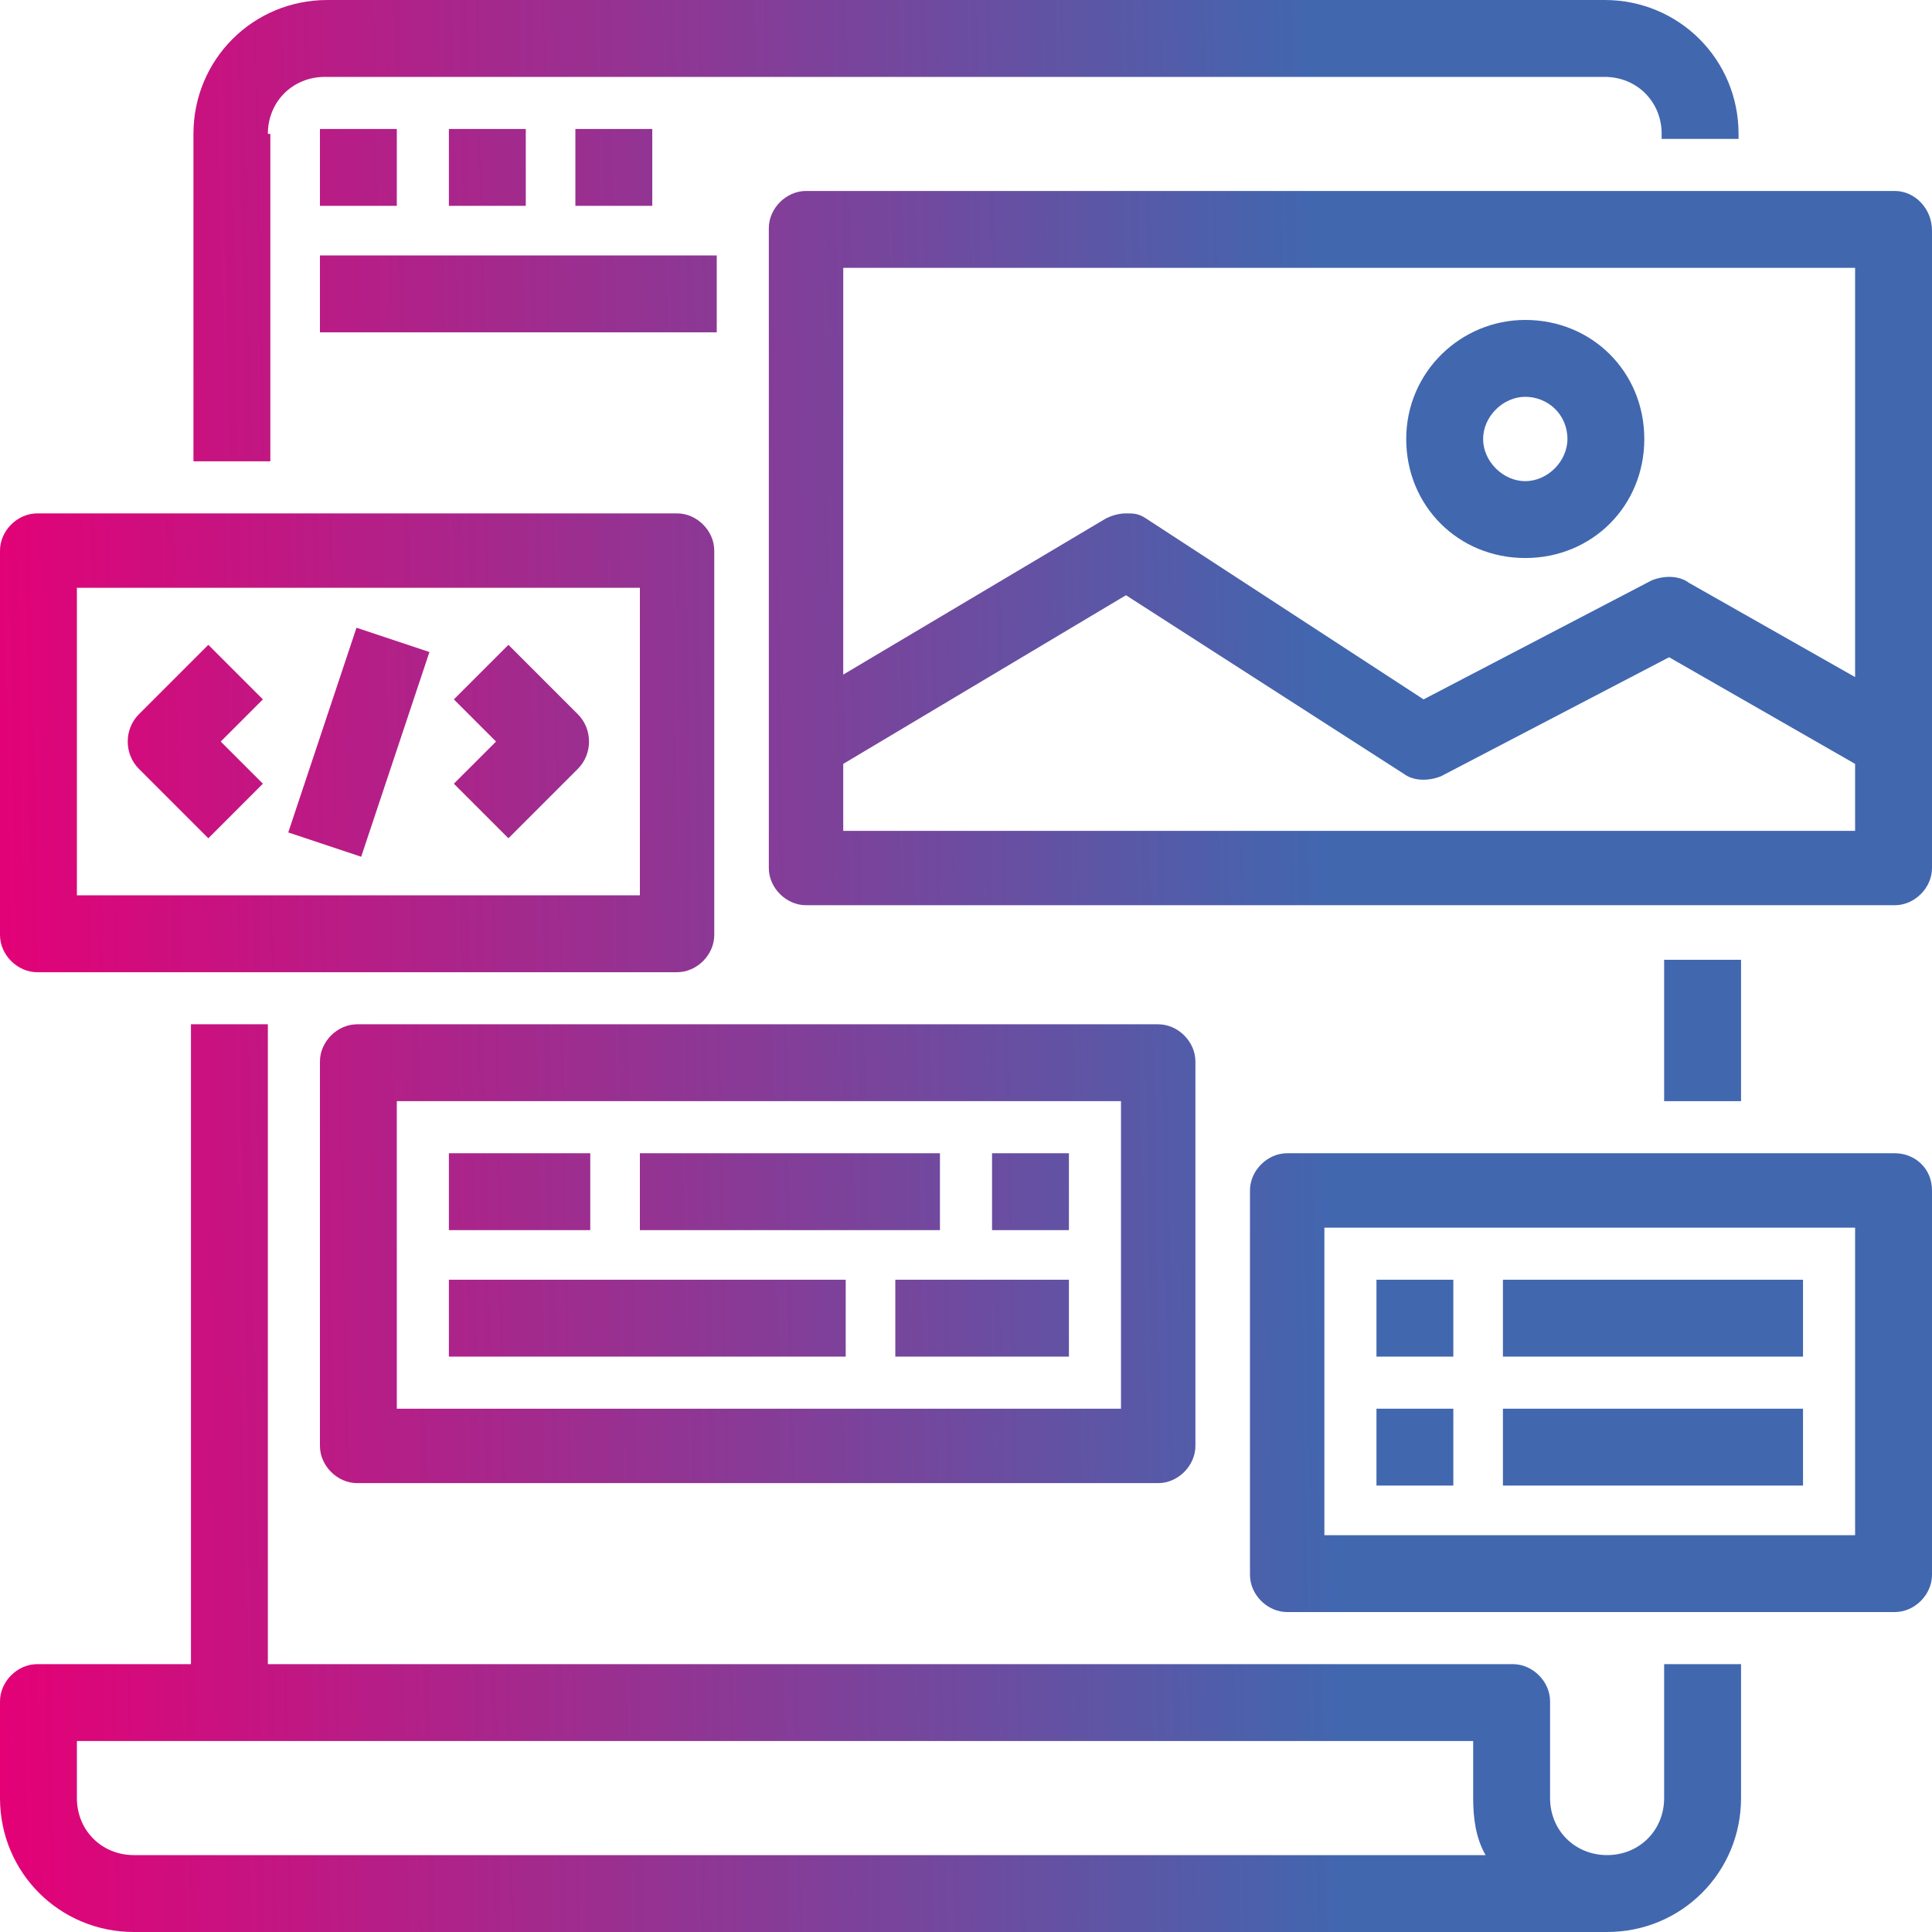 <svg xmlns="http://www.w3.org/2000/svg" width="70" height="70" viewBox="0 0 70 70" fill="none"><path d="M9.705 4.852C9.705 3.684 10.603 2.786 11.771 2.786H58.139C59.307 2.786 60.205 3.684 60.205 4.852V5.032H62.991V4.852C62.991 2.157 60.834 0 58.139 0H11.861C9.166 0 7.009 2.157 7.009 4.852V16.714H9.795V4.852H9.705Z" fill="url(#paint0_linear)"></path><path d="M60.295 65.148C60.295 66.316 59.397 67.214 58.228 67.214C57.06 67.214 56.162 66.316 56.162 65.148V61.643C56.162 60.924 55.533 60.295 54.814 60.295H9.705V37.112H6.919V60.295H1.348C0.629 60.295 0 60.924 0 61.643V65.148C0 67.843 2.157 70 4.852 70H58.228C60.924 70 63.081 67.843 63.081 65.148V60.295H60.295V65.148ZM53.825 67.214H4.852C3.684 67.214 2.786 66.316 2.786 65.148V63.081H53.376V65.148C53.376 65.867 53.466 66.585 53.825 67.214Z" fill="url(#paint1_linear)"></path><path d="M1.348 35.225H24.532C25.25 35.225 25.879 34.596 25.879 33.877V19.949C25.879 19.23 25.25 18.601 24.532 18.601H1.348C0.629 18.601 0 19.23 0 19.949V33.877C0 34.596 0.629 35.225 1.348 35.225ZM23.184 21.297V32.439H2.786V21.297H23.184Z" fill="url(#paint2_linear)"></path><path d="M7.548 30.372L9.525 28.395L7.997 26.868L9.525 25.34L7.548 23.363L5.032 25.879C4.493 26.419 4.493 27.317 5.032 27.856L7.548 30.372Z" fill="url(#paint3_linear)"></path><path d="M18.421 30.372L20.937 27.856C21.476 27.317 21.476 26.419 20.937 25.879L18.421 23.363L16.444 25.34L17.972 26.868L16.444 28.395L18.421 30.372Z" fill="url(#paint4_linear)"></path><path d="M12.916 22.744L10.444 30.161L13.086 31.042L15.559 23.625L12.916 22.744Z" fill="url(#paint5_linear)"></path><path d="M68.652 6.919H29.204C28.485 6.919 27.856 7.548 27.856 8.267V31.451C27.856 32.169 28.485 32.798 29.204 32.798H68.652C69.371 32.798 70 32.169 70 31.451V8.357C70 7.548 69.371 6.919 68.652 6.919ZM52.208 28.126L60.475 23.813L67.214 27.677V30.103H30.552V27.677L40.796 21.566L50.86 28.036C51.219 28.305 51.759 28.305 52.208 28.126ZM59.846 21.027L51.579 25.34L41.515 18.78C41.245 18.601 41.066 18.601 40.796 18.601C40.526 18.601 40.257 18.691 40.077 18.78L30.552 24.442V9.705H67.214V24.532L61.194 21.117C60.834 20.847 60.295 20.847 59.846 21.027Z" fill="url(#paint6_linear)"></path><path d="M55.263 11.592C52.927 11.592 50.95 13.479 50.95 15.905C50.95 18.331 52.837 20.218 55.263 20.218C57.689 20.218 59.576 18.331 59.576 15.905C59.576 13.479 57.689 11.592 55.263 11.592ZM56.791 15.905C56.791 16.714 56.072 17.433 55.263 17.433C54.454 17.433 53.736 16.714 53.736 15.905C53.736 15.096 54.454 14.377 55.263 14.377C56.072 14.377 56.791 15.006 56.791 15.905Z" fill="url(#paint7_linear)"></path><path d="M11.592 38.46V52.388C11.592 53.106 12.221 53.736 12.94 53.736H41.964C42.683 53.736 43.312 53.106 43.312 52.388V38.46C43.312 37.741 42.683 37.112 41.964 37.112H12.94C12.221 37.112 11.592 37.741 11.592 38.46ZM14.377 51.04V39.897H40.616V51.04H14.377Z" fill="url(#paint8_linear)"></path><path d="M21.386 41.784H16.264V44.57H21.386V41.784Z" fill="url(#paint9_linear)"></path><path d="M34.056 41.784H23.184V44.57H34.056V41.784Z" fill="url(#paint10_linear)"></path><path d="M38.729 41.784H35.944V44.57H38.729V41.784Z" fill="url(#paint11_linear)"></path><path d="M30.642 46.367H16.264V49.153H30.642V46.367Z" fill="url(#paint12_linear)"></path><path d="M38.729 46.367H32.439V49.153H38.729V46.367Z" fill="url(#paint13_linear)"></path><path d="M14.377 4.673H11.592V7.458H14.377V4.673Z" fill="url(#paint14_linear)"></path><path d="M19.05 4.673H16.264V7.458H19.05V4.673Z" fill="url(#paint15_linear)"></path><path d="M23.633 4.673H20.847V7.458H23.633V4.673Z" fill="url(#paint16_linear)"></path><path d="M25.969 9.255H11.592V12.041H25.969V9.255Z" fill="url(#paint17_linear)"></path><path d="M68.652 41.784H46.637C45.918 41.784 45.289 42.413 45.289 43.132V57.06C45.289 57.779 45.918 58.408 46.637 58.408H68.652C69.371 58.408 70 57.779 70 57.06V43.132C70 42.324 69.371 41.784 68.652 41.784ZM67.214 44.48V55.623H47.985V44.48H67.214Z" fill="url(#paint18_linear)"></path><path d="M52.657 46.367H49.872V49.153H52.657V46.367Z" fill="url(#paint19_linear)"></path><path d="M52.657 51.04H49.872V53.825H52.657V51.04Z" fill="url(#paint20_linear)"></path><path d="M65.327 46.367H54.454V49.153H65.327V46.367Z" fill="url(#paint21_linear)"></path><path d="M65.327 51.04H54.454V53.825H65.327V51.04Z" fill="url(#paint22_linear)"></path><path d="M63.081 34.775H60.295V39.897H63.081V34.775Z" fill="url(#paint23_linear)"></path><defs><linearGradient id="paint0_linear" x1="-0.059" y1="73.632" x2="48.832" y2="72.739" gradientUnits="userSpaceOnUse"><stop stop-color="#E50076"></stop><stop offset="1" stop-color="#4167AF"></stop></linearGradient><linearGradient id="paint1_linear" x1="-0.059" y1="73.632" x2="48.832" y2="72.739" gradientUnits="userSpaceOnUse"><stop stop-color="#E50076"></stop><stop offset="1" stop-color="#4167AF"></stop></linearGradient><linearGradient id="paint2_linear" x1="-0.059" y1="73.632" x2="48.832" y2="72.739" gradientUnits="userSpaceOnUse"><stop stop-color="#E50076"></stop><stop offset="1" stop-color="#4167AF"></stop></linearGradient><linearGradient id="paint3_linear" x1="-0.059" y1="73.632" x2="48.832" y2="72.739" gradientUnits="userSpaceOnUse"><stop stop-color="#E50076"></stop><stop offset="1" stop-color="#4167AF"></stop></linearGradient><linearGradient id="paint4_linear" x1="-0.059" y1="73.632" x2="48.832" y2="72.739" gradientUnits="userSpaceOnUse"><stop stop-color="#E50076"></stop><stop offset="1" stop-color="#4167AF"></stop></linearGradient><linearGradient id="paint5_linear" x1="-0.059" y1="73.632" x2="48.832" y2="72.739" gradientUnits="userSpaceOnUse"><stop stop-color="#E50076"></stop><stop offset="1" stop-color="#4167AF"></stop></linearGradient><linearGradient id="paint6_linear" x1="-0.059" y1="73.632" x2="48.832" y2="72.739" gradientUnits="userSpaceOnUse"><stop stop-color="#E50076"></stop><stop offset="1" stop-color="#4167AF"></stop></linearGradient><linearGradient id="paint7_linear" x1="-0.059" y1="73.632" x2="48.832" y2="72.739" gradientUnits="userSpaceOnUse"><stop stop-color="#E50076"></stop><stop offset="1" stop-color="#4167AF"></stop></linearGradient><linearGradient id="paint8_linear" x1="-0.059" y1="73.632" x2="48.832" y2="72.739" gradientUnits="userSpaceOnUse"><stop stop-color="#E50076"></stop><stop offset="1" stop-color="#4167AF"></stop></linearGradient><linearGradient id="paint9_linear" x1="-0.059" y1="73.632" x2="48.832" y2="72.739" gradientUnits="userSpaceOnUse"><stop stop-color="#E50076"></stop><stop offset="1" stop-color="#4167AF"></stop></linearGradient><linearGradient id="paint10_linear" x1="-0.059" y1="73.632" x2="48.832" y2="72.739" gradientUnits="userSpaceOnUse"><stop stop-color="#E50076"></stop><stop offset="1" stop-color="#4167AF"></stop></linearGradient><linearGradient id="paint11_linear" x1="-0.059" y1="73.632" x2="48.832" y2="72.739" gradientUnits="userSpaceOnUse"><stop stop-color="#E50076"></stop><stop offset="1" stop-color="#4167AF"></stop></linearGradient><linearGradient id="paint12_linear" x1="-0.059" y1="73.632" x2="48.832" y2="72.739" gradientUnits="userSpaceOnUse"><stop stop-color="#E50076"></stop><stop offset="1" stop-color="#4167AF"></stop></linearGradient><linearGradient id="paint13_linear" x1="-0.059" y1="73.632" x2="48.832" y2="72.739" gradientUnits="userSpaceOnUse"><stop stop-color="#E50076"></stop><stop offset="1" stop-color="#4167AF"></stop></linearGradient><linearGradient id="paint14_linear" x1="-0.059" y1="73.632" x2="48.832" y2="72.739" gradientUnits="userSpaceOnUse"><stop stop-color="#E50076"></stop><stop offset="1" stop-color="#4167AF"></stop></linearGradient><linearGradient id="paint15_linear" x1="-0.059" y1="73.632" x2="48.832" y2="72.739" gradientUnits="userSpaceOnUse"><stop stop-color="#E50076"></stop><stop offset="1" stop-color="#4167AF"></stop></linearGradient><linearGradient id="paint16_linear" x1="-0.059" y1="73.632" x2="48.832" y2="72.739" gradientUnits="userSpaceOnUse"><stop stop-color="#E50076"></stop><stop offset="1" stop-color="#4167AF"></stop></linearGradient><linearGradient id="paint17_linear" x1="-0.059" y1="73.632" x2="48.832" y2="72.739" gradientUnits="userSpaceOnUse"><stop stop-color="#E50076"></stop><stop offset="1" stop-color="#4167AF"></stop></linearGradient><linearGradient id="paint18_linear" x1="-0.059" y1="73.632" x2="48.832" y2="72.739" gradientUnits="userSpaceOnUse"><stop stop-color="#E50076"></stop><stop offset="1" stop-color="#4167AF"></stop></linearGradient><linearGradient id="paint19_linear" x1="-0.059" y1="73.632" x2="48.832" y2="72.739" gradientUnits="userSpaceOnUse"><stop stop-color="#E50076"></stop><stop offset="1" stop-color="#4167AF"></stop></linearGradient><linearGradient id="paint20_linear" x1="-0.059" y1="73.632" x2="48.832" y2="72.739" gradientUnits="userSpaceOnUse"><stop stop-color="#E50076"></stop><stop offset="1" stop-color="#4167AF"></stop></linearGradient><linearGradient id="paint21_linear" x1="-0.059" y1="73.632" x2="48.832" y2="72.739" gradientUnits="userSpaceOnUse"><stop stop-color="#E50076"></stop><stop offset="1" stop-color="#4167AF"></stop></linearGradient><linearGradient id="paint22_linear" x1="-0.059" y1="73.632" x2="48.832" y2="72.739" gradientUnits="userSpaceOnUse"><stop stop-color="#E50076"></stop><stop offset="1" stop-color="#4167AF"></stop></linearGradient><linearGradient id="paint23_linear" x1="-0.059" y1="73.632" x2="48.832" y2="72.739" gradientUnits="userSpaceOnUse"><stop stop-color="#E50076"></stop><stop offset="1" stop-color="#4167AF"></stop></linearGradient></defs></svg>